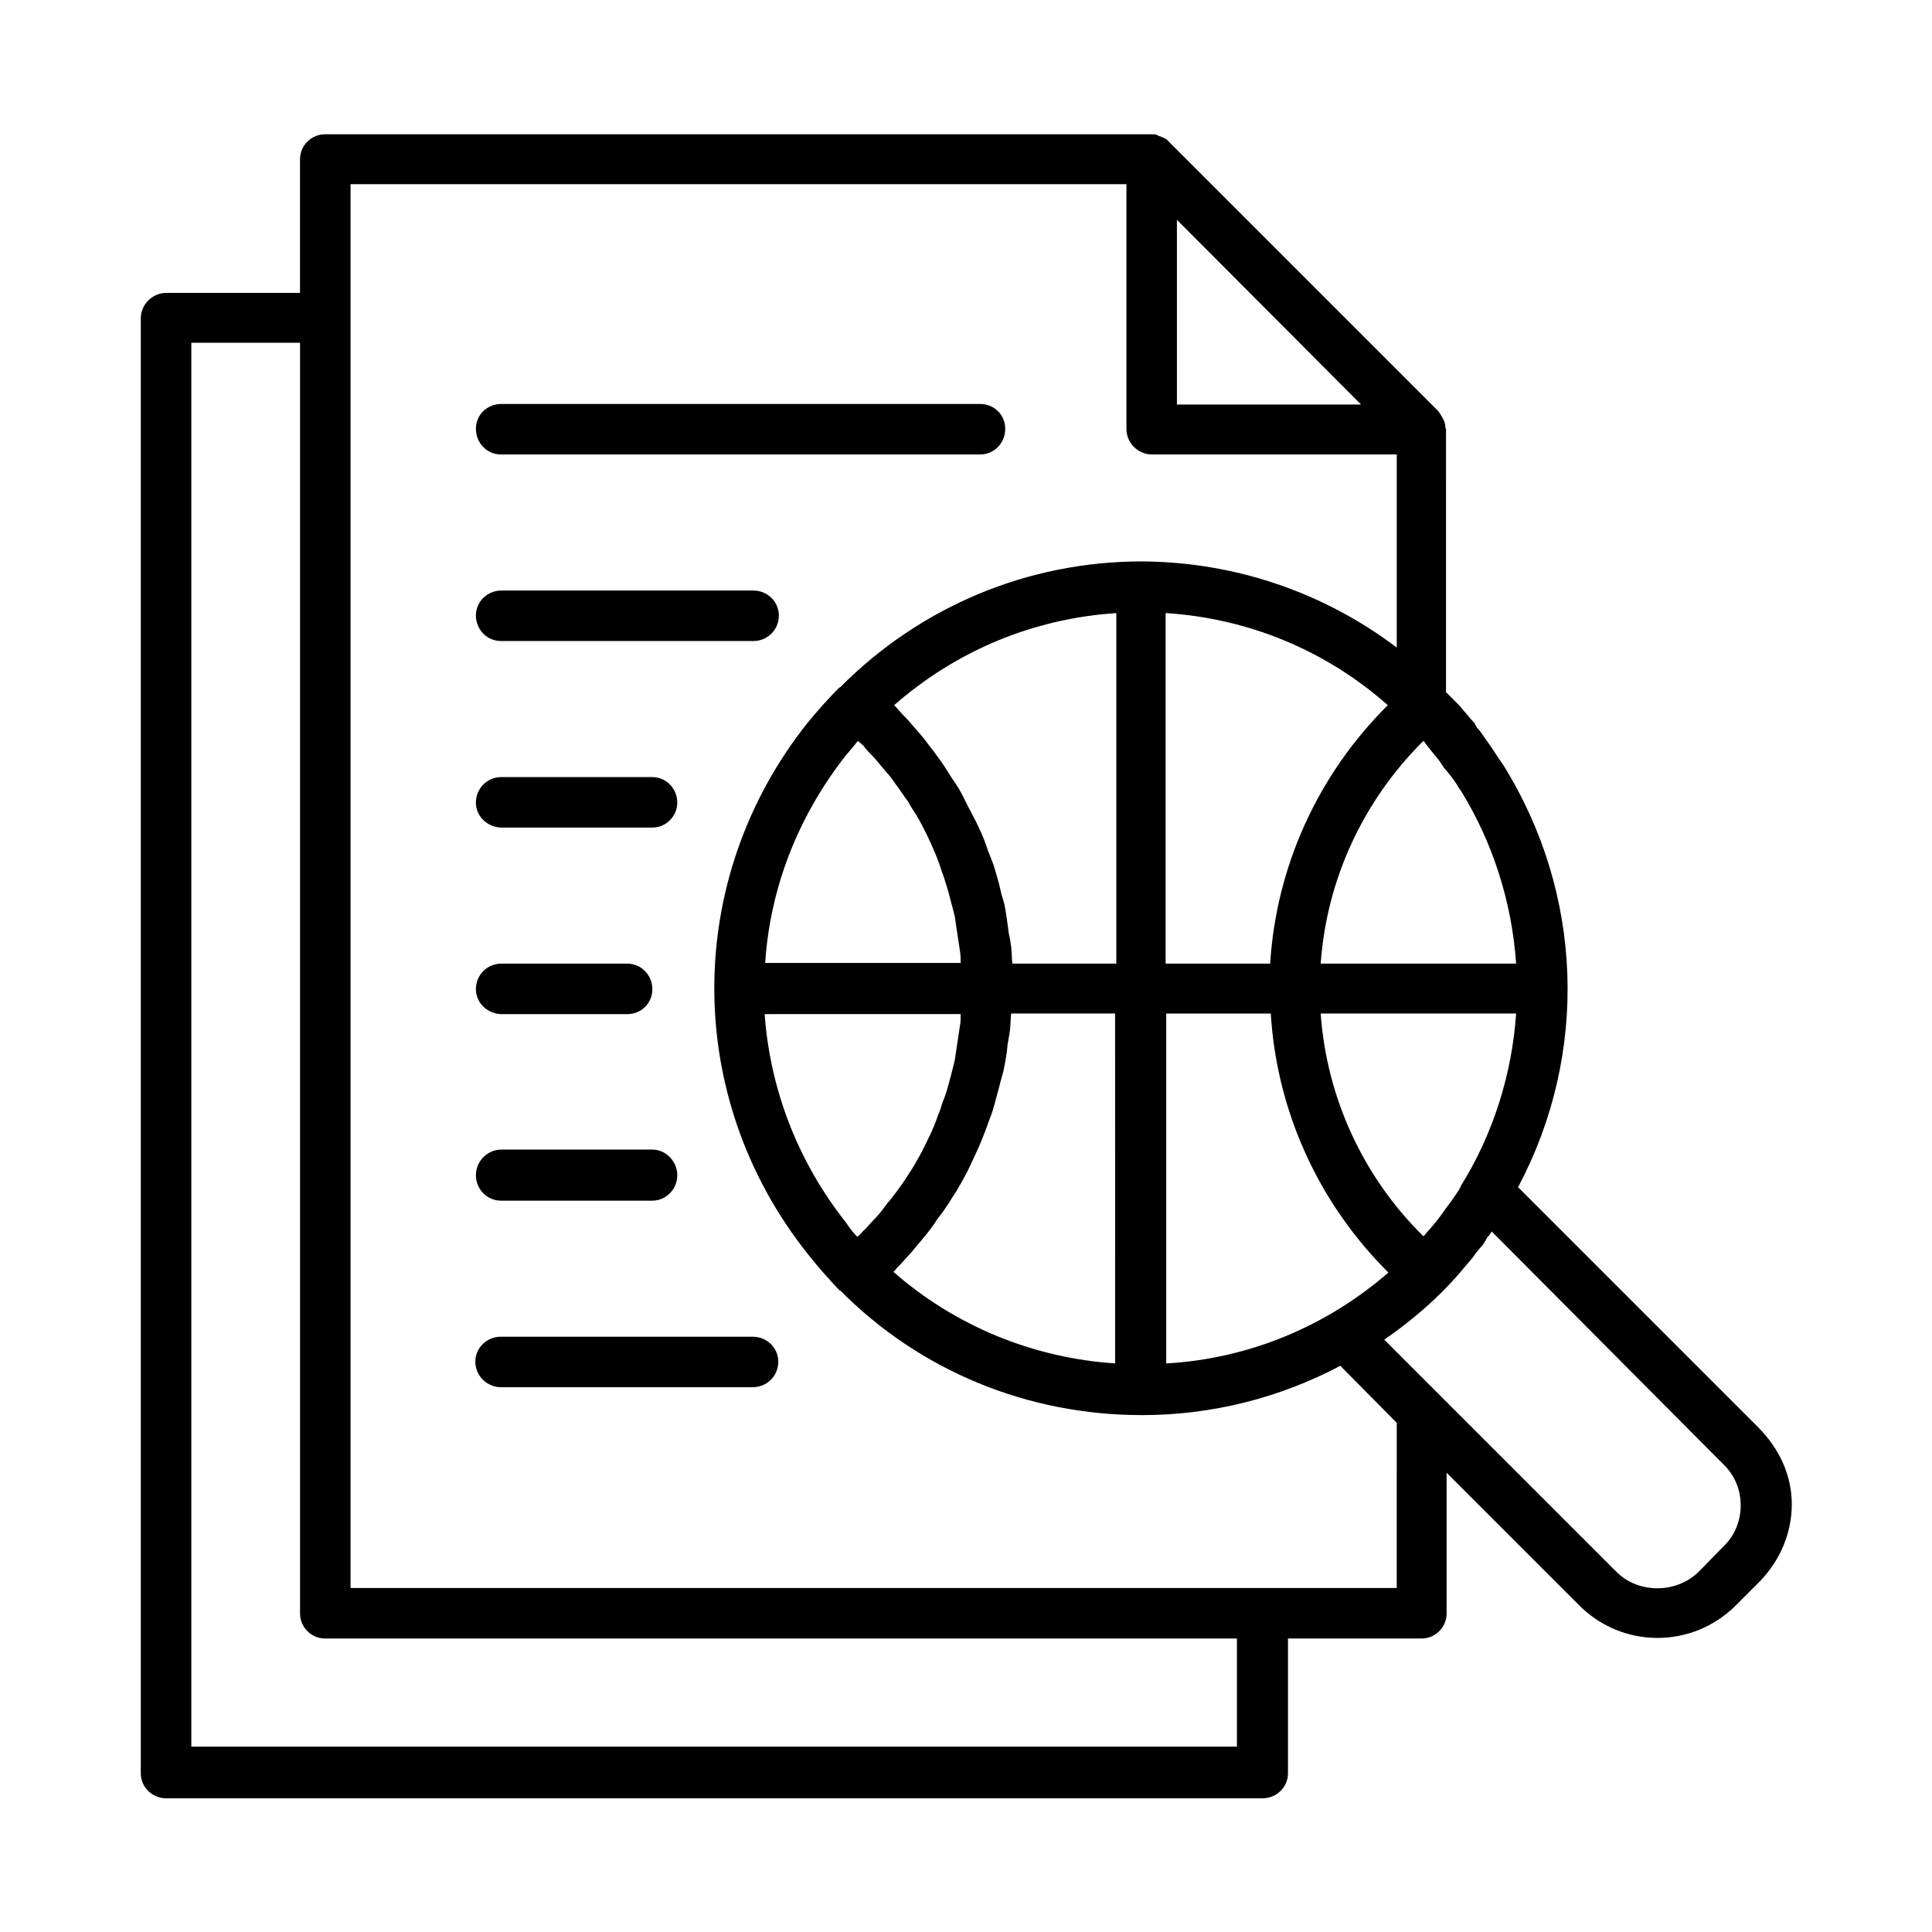 <?xml version="1.0" encoding="UTF-8"?>
<!-- Uploaded to: ICON Repo, www.iconrepo.com, Generator: ICON Repo Mixer Tools -->
<svg fill="#000000" width="800px" height="800px" version="1.1" viewBox="144 144 512 512" xmlns="http://www.w3.org/2000/svg">
 <path d="m610.18 522.49-63.922-63.922 0.156-0.156c18.578-35.109 17.32-77.461-4.094-111.78-0.473-0.629-0.629-0.945-1.102-1.574-1.102-1.73-2.363-3.621-3.621-5.352-0.473-0.629-0.945-1.418-1.574-2.203-0.156-0.156-0.316-0.473-0.629-0.629-0.156-0.473-0.473-0.789-0.629-1.258-0.789-0.789-1.574-1.73-2.203-2.519-0.789-0.789-1.258-1.574-2.047-2.363-0.156-0.156-0.629-0.629-0.789-0.789l-2.519-2.519 0.004-69.75s-0.156-0.156-0.156-0.316c0-0.629-0.156-1.258-0.316-1.73-0.156-0.156-0.156-0.473-0.316-0.629-0.316-0.629-0.789-1.418-1.258-2.047l-71.637-71.637c-0.473-0.629-1.258-0.789-1.891-1.102-0.156-0.156-0.473-0.156-0.629-0.156-0.156-0.316-0.785-0.473-1.414-0.473h-0.316-219.16c-3.621 0-6.613 2.992-6.613 6.613v35.426l-35.426-0.004c-3.621 0-6.769 2.992-6.769 6.769v385.57c0 3.621 2.992 6.613 6.769 6.613h290.48c3.777 0 6.769-2.992 6.769-6.613v-35.738h35.426c3.621 0 6.613-2.992 6.613-6.613v-37.312l35.426 35.426c5.512 5.352 12.754 8.344 20.469 8.344 7.715 0 14.957-2.992 20.469-8.344l6.613-6.613c5.352-5.512 8.5-12.754 8.5-20.469-0.004-7.711-3.309-14.641-8.664-20.148zm-157.12-17.16v-92.734h27.711c1.574 25.977 12.754 50.383 31.172 68.645-16.531 14.328-36.996 22.828-58.883 24.09zm-13.383 0c-21.883-1.418-42.508-9.918-58.883-24.246 0.473-0.473 0.945-1.258 1.418-1.574 1.102-1.258 2.203-2.363 3.305-3.621 1.258-1.574 2.676-3.148 3.938-4.723 0.945-1.258 2.047-2.519 2.832-3.938 1.258-1.574 2.363-3.148 3.465-4.879 0.789-1.418 1.73-2.519 2.519-4.094 0.945-1.574 2.047-3.621 2.832-5.352 0.629-1.418 1.418-2.992 2.047-4.41 0.789-1.73 1.574-3.777 2.363-5.824 0.473-1.574 1.102-2.832 1.574-4.41 0.629-2.047 1.102-4.094 1.73-6.297 0.316-1.418 0.789-2.832 1.102-4.094 0.473-2.363 0.945-4.723 1.102-7.086 0.156-1.102 0.473-2.363 0.629-3.777 0.156-1.418 0.156-2.832 0.316-4.41h27.551l0.004 92.734zm-58.723-174.45c16.531-14.484 37-22.984 58.883-24.402v92.891h-27.551c-0.156-1.418-0.156-2.992-0.316-4.41-0.156-1.258-0.316-2.363-0.629-3.621-0.316-2.363-0.629-4.879-1.102-7.398-0.316-1.418-0.789-2.519-1.102-4.094-0.473-2.203-1.102-4.094-1.73-6.297-0.473-1.418-1.102-2.832-1.574-4.094-0.629-2.047-1.418-3.938-2.363-5.984-0.629-1.418-1.418-2.832-2.047-4.094-0.945-1.73-1.891-3.777-2.832-5.512-0.789-1.418-1.574-2.519-2.519-3.938-1.102-1.73-2.203-3.621-3.465-5.195-0.945-1.418-1.891-2.519-2.832-3.777-1.258-1.73-2.676-3.305-3.938-4.723-1.102-1.418-2.203-2.363-3.305-3.621-0.633-0.785-1.105-1.258-1.578-1.73zm72.105-24.402c21.883 1.418 42.352 9.918 58.727 24.402-18.422 18.262-29.598 42.668-31.172 68.488h-27.711v-92.891zm77.148 45.656c0.316 0.629 0.629 0.945 0.945 1.418 8.66 14.012 13.539 29.914 14.641 45.816h-51.797c1.574-22.355 11.336-43.297 27.238-59.039 0.156 0.156 0.316 0.316 0.473 0.629 1.102 1.418 2.203 2.832 3.305 4.094 0.629 0.789 1.102 1.574 1.73 2.519 1.258 1.414 2.519 2.988 3.465 4.562zm0 107.85c-0.945 1.418-2.047 2.992-3.148 4.41-0.629 0.945-1.258 1.73-2.047 2.832-0.945 1.102-1.891 2.363-2.832 3.305-0.156 0.316-0.629 0.789-0.945 1.102-15.902-15.586-25.664-36.684-27.238-59.039h51.797c-1.102 15.902-5.984 31.805-14.641 45.656-0.16 0.473-0.473 1.105-0.945 1.734zm-161.85-116.04c0.945-1.102 2.047-2.363 2.992-3.621 0.473 0.473 0.945 0.789 1.418 1.258 0.945 1.258 1.891 2.203 2.832 3.148 1.258 1.418 2.363 2.832 3.465 4.094 0.945 0.945 1.73 2.203 2.519 3.305 1.102 1.418 2.047 2.992 3.148 4.41 0.629 1.258 1.418 2.363 2.203 3.621 0.945 1.574 1.73 3.148 2.519 4.723 0.629 1.418 1.258 2.519 1.73 3.777 0.789 1.73 1.418 3.305 2.047 5.195 0.316 1.102 0.945 2.519 1.258 3.777 0.629 1.73 1.102 3.777 1.574 5.512 0.316 1.102 0.629 2.363 0.945 3.621 0.316 2.203 0.629 4.094 0.945 6.297 0.156 0.945 0.316 2.203 0.473 3.148 0.156 0.945 0.156 2.047 0.156 2.992h-51.797c1.262-19.52 8.504-38.727 21.57-55.258zm30.23 68.645c0 1.258 0 2.203-0.156 2.992-0.156 1.102-0.316 2.203-0.473 3.148-0.316 2.203-0.629 4.094-0.945 6.297-0.316 1.418-0.629 2.363-0.945 3.777-0.473 1.73-0.945 3.621-1.574 5.512-0.473 1.258-0.945 2.363-1.258 3.621-0.789 1.73-1.258 3.621-2.047 5.195-0.473 1.418-1.258 2.519-1.73 3.777-0.789 1.574-1.574 3.148-2.519 4.723-0.629 1.258-1.418 2.363-2.203 3.621-0.945 1.574-2.047 2.992-3.148 4.566-0.789 0.945-1.574 2.203-2.519 3.148-1.102 1.574-2.203 2.992-3.621 4.41-0.945 0.945-1.73 2.047-2.832 2.992-0.473 0.629-0.945 0.945-1.418 1.418-1.102-1.102-2.047-2.363-2.992-3.777-13.066-16.531-20.152-35.738-21.57-55.262l51.953-0.004zm106.11-161.38h-48.805v-48.965zm-32.746 355.66h-277.25v-372.03h28.812v336.77c0 3.621 2.992 6.613 6.613 6.613h241.67v28.652zm42.195-42.035h-277.25v-372.03h205.62v64.867c0 3.777 3.148 6.769 6.769 6.769h64.867v51.168c-19.363-14.641-42.824-22.672-67.543-22.828-30.23 0-58.727 11.965-79.98 33.379h-0.156c-2.832 2.832-5.668 5.984-8.5 9.445-32.906 41.406-32.906 99.188 0 140.59 2.832 3.621 5.668 6.769 8.5 9.762h0.156c21.254 21.41 49.75 33.062 79.98 33.062 18.578 0 36.527-4.566 52.586-13.066l14.957 15.113zm86.59-11.023-6.453 6.613c-5.984 5.984-16.215 5.984-22.043 0l-61.402-61.402c5.512-3.777 10.863-8.188 15.586-12.91 2.203-2.203 4.41-4.723 6.769-7.559 0.629-0.789 1.258-1.418 1.73-2.203 0.156-0.156 0.473-0.629 0.629-0.789 0.316-0.473 0.473-0.629 0.789-0.945 0.789-0.789 1.258-1.73 1.891-2.832 0.473-0.316 0.629-0.789 1.102-1.418l61.402 61.715c2.992 2.832 4.566 6.769 4.566 10.863 0 4.098-1.574 8.035-4.566 10.867zm-330.62-296.14c0-3.777 2.992-6.613 6.769-6.613h126.9c3.621 0 6.613 2.832 6.613 6.613 0 3.777-2.992 6.769-6.613 6.769h-127.05c-3.621 0-6.613-2.992-6.613-6.769zm0 49.438c0-3.621 2.992-6.613 6.769-6.613h66.754c3.777 0 6.769 2.992 6.769 6.613 0 3.777-2.992 6.769-6.769 6.769h-66.91c-3.621 0-6.613-2.992-6.613-6.769zm0 49.594c0-3.777 2.992-6.769 6.769-6.769h39.988c3.621 0 6.613 2.992 6.613 6.769 0 3.621-2.992 6.613-6.613 6.613h-40.145c-3.621-0.16-6.613-2.992-6.613-6.613zm0 49.438c0-3.777 2.992-6.769 6.769-6.769h33.379c3.621 0 6.613 2.992 6.613 6.769s-2.992 6.613-6.613 6.613l-33.535-0.004c-3.621-0.156-6.613-2.988-6.613-6.609zm0 49.277c0-3.621 2.992-6.769 6.769-6.769h39.988c3.621 0 6.613 3.148 6.613 6.769 0 3.777-2.992 6.769-6.613 6.769h-40.145c-3.621 0-6.613-2.992-6.613-6.769zm80.137 49.438c0 3.777-2.992 6.769-6.769 6.769h-66.754c-3.621 0-6.769-2.992-6.769-6.769 0-3.621 2.992-6.613 6.769-6.613h66.754c3.781 0 6.769 2.992 6.769 6.613z"/>
</svg>